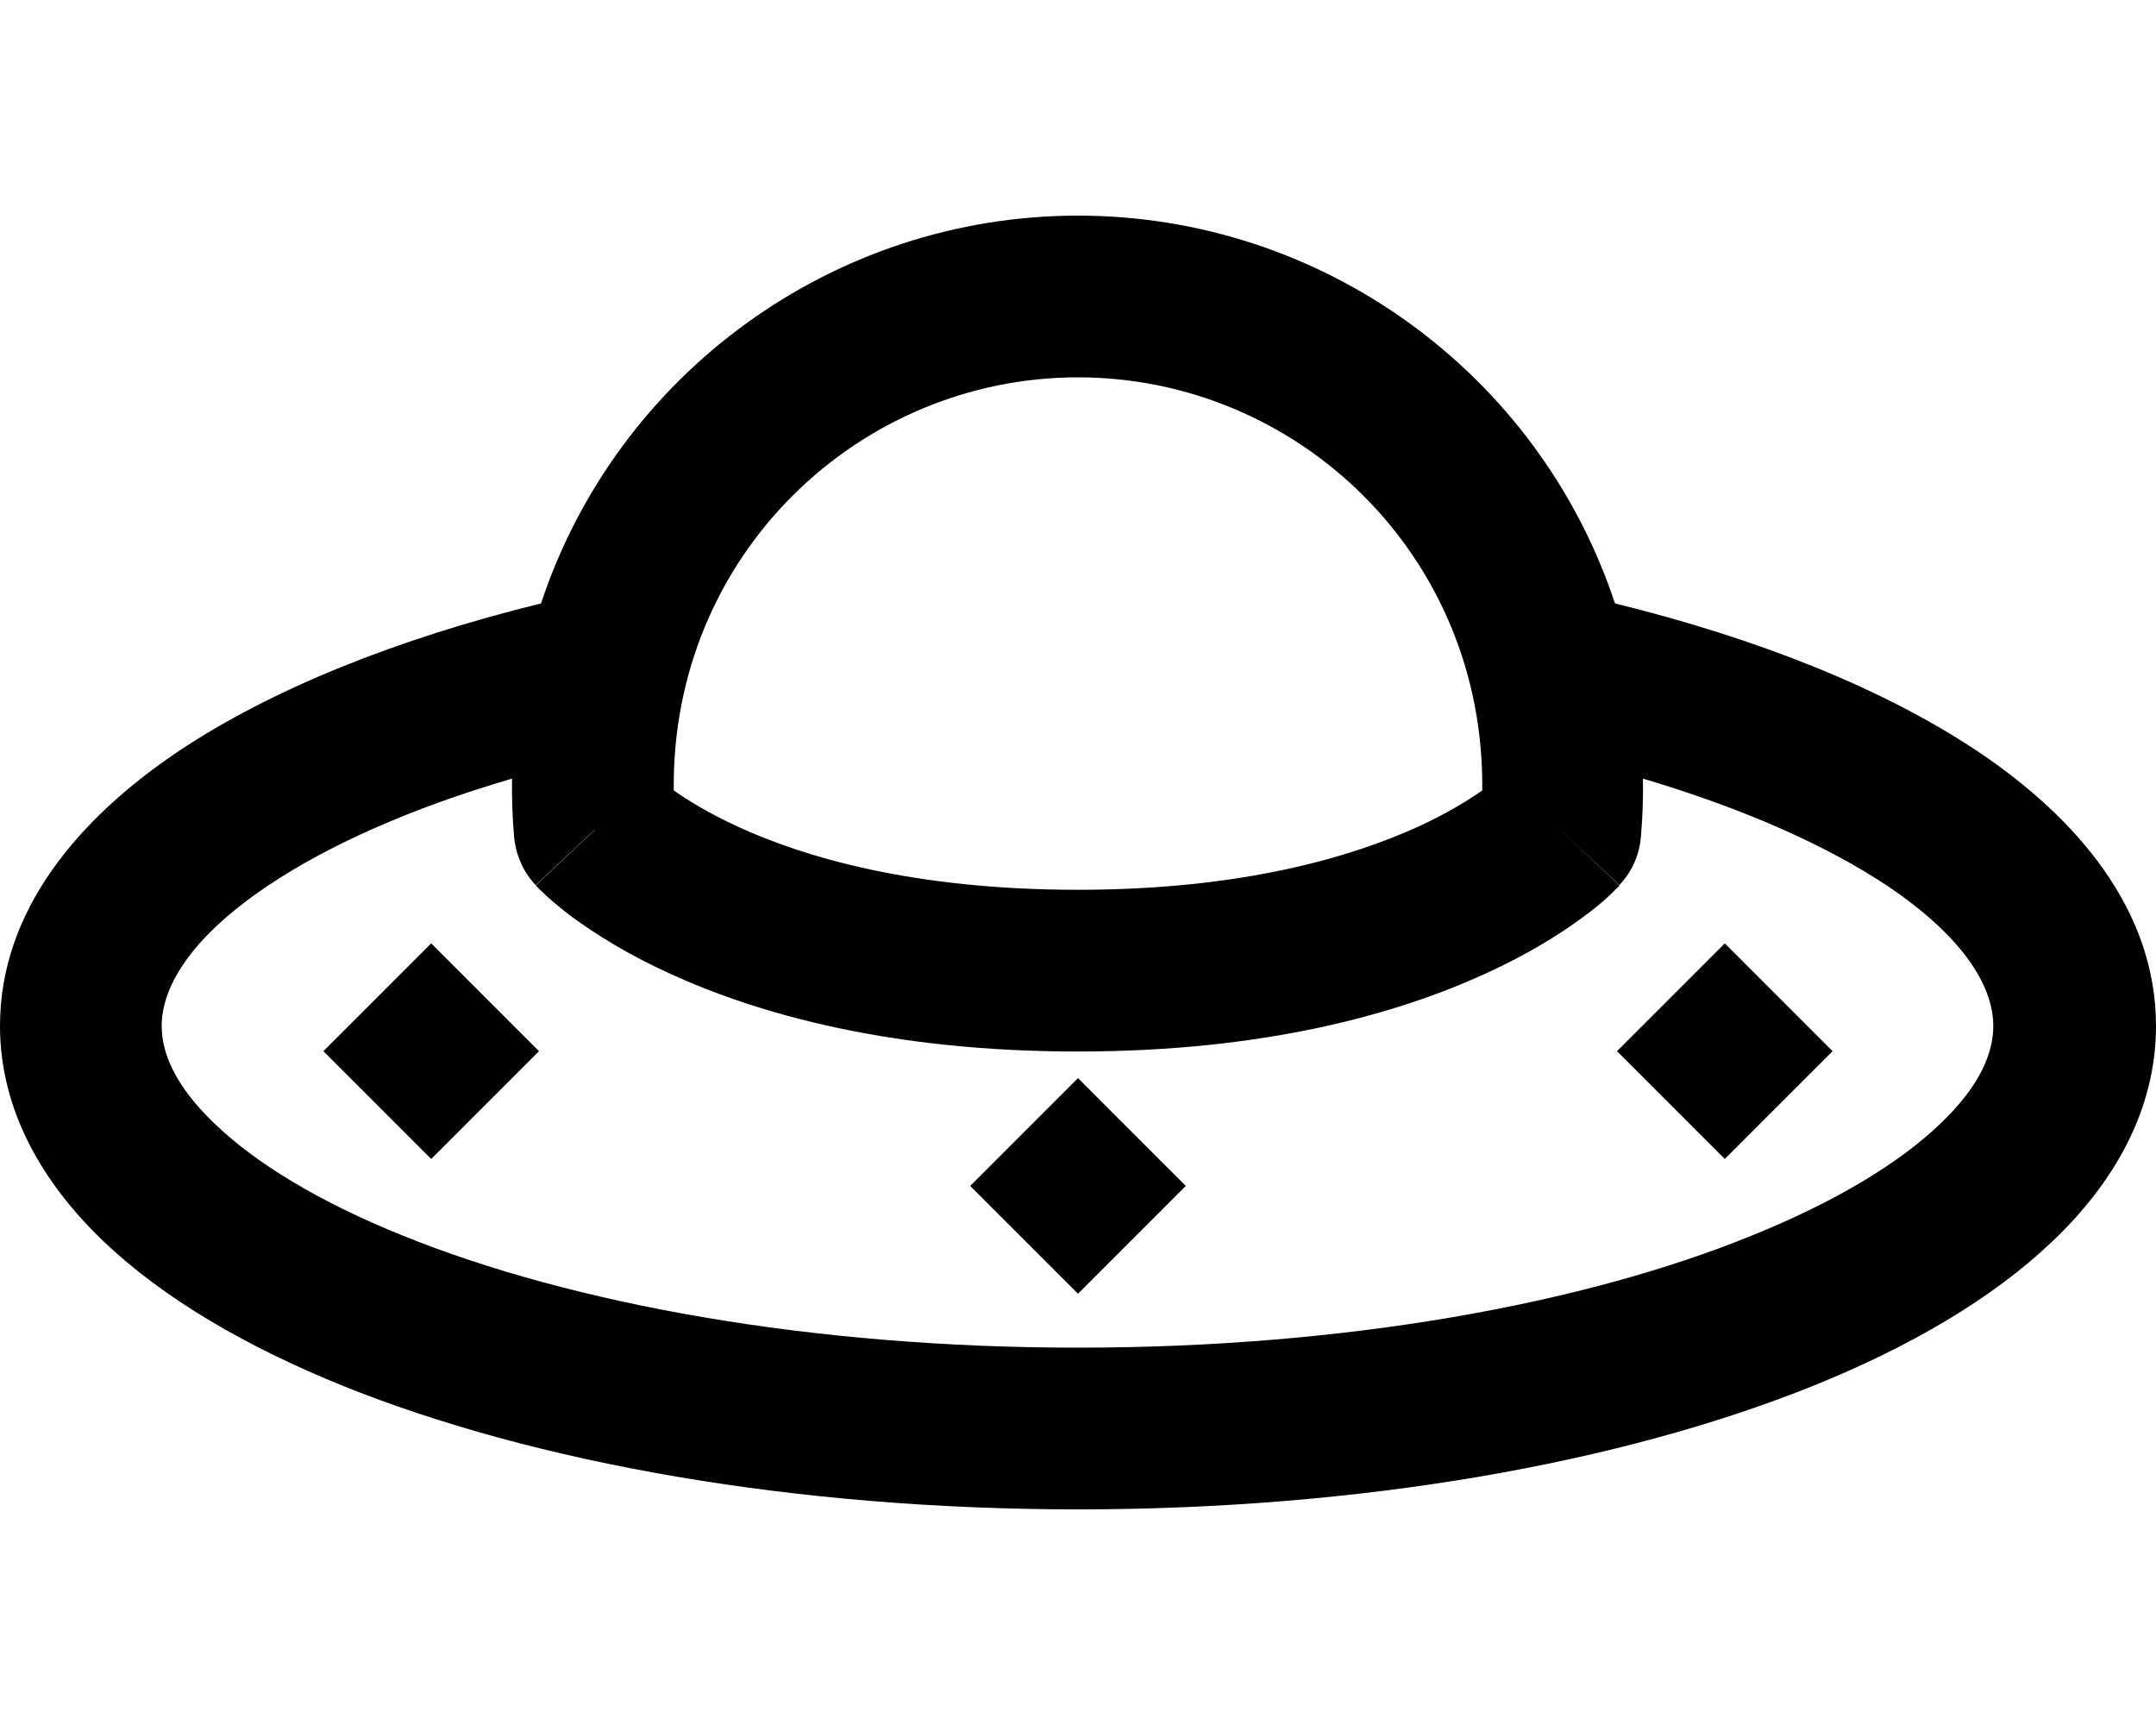 <svg xmlns="http://www.w3.org/2000/svg" viewBox="0 0 640 512"><!--! Font Awesome Pro 6.4.2 by @fontawesome - https://fontawesome.com License - https://fontawesome.com/license (Commercial License) Copyright 2023 Fonticons, Inc. --><path d="M176.6 246.3c-17.5 16.4-17.5 16.4-17.5 16.5l0 0 0 .1 .1 .1 .3 .3c.2 .2 .4 .4 .7 .7c.6 .5 1.3 1.2 2.2 2.1c1.8 1.6 4.3 3.7 7.6 6.2c6.6 4.8 16.1 10.9 29.1 16.8c26.1 11.9 65.3 23 120.8 23s94.7-11.1 120.8-23c13-5.9 22.6-12 29.1-16.8c3.3-2.4 5.8-4.5 7.6-6.2c.9-.8 1.6-1.5 2.2-2.1c.3-.3 .5-.5 .7-.7l.3-.3 .1-.1 0-.1 0 0c0 0 0 0-17.5-16.5l17.5 16.4c3.7-3.9 6-9 6.4-14.4c.5-5.8 .7-11.6 .6-17.2c30 8.9 54.6 19.9 72.5 31.8c24.1 16.2 31.5 30.9 31.5 41.6c0 7.9-3.8 17.7-15.8 29.1c-12 11.5-30.8 23-55.8 33.1C470.3 387 399.4 400 320 400s-150.3-13-200.3-33.2c-25.1-10.1-43.8-21.6-55.8-33.1C51.8 322.2 48 312.4 48 304.5c0-10.7 7.4-25.4 31.5-41.6c17.9-12 42.4-23 72.5-31.8c-.1 5.7 .1 11.4 .6 17.2c.5 5.4 2.7 10.5 6.4 14.4l17.5-16.4zm302.8-67.2C456.8 110.9 392.6 64 320 64s-136.8 46.9-159.4 115.1c-42.7 10.5-80 25.4-107.8 44C23.4 242.9 0 270.2 0 304.5c0 25.1 12.7 46.7 30.7 63.9c17.9 17.1 42.6 31.4 71 42.9C158.8 434.3 236 448 320 448s161.2-13.7 218.3-36.7c28.5-11.5 53.1-25.8 71-42.9c18-17.1 30.7-38.7 30.7-63.9c0-34.3-23.4-61.7-52.8-81.4c-27.8-18.6-65.1-33.5-107.8-44zM440 234.6c-4.1 2.9-10.4 6.8-19.1 10.8c-19.6 8.9-52 18.7-100.9 18.7s-81.3-9.7-100.9-18.7c-8.7-4-15-7.9-19.1-10.8C199.2 164.7 255 112 320 112s120.8 52.7 120 122.6zM96 312l32 32 32-32-32-32L96 312zm192 40l32 32 32-32-32-32-32 32zm224-72l-32 32 32 32 32-32-32-32z"/></svg>